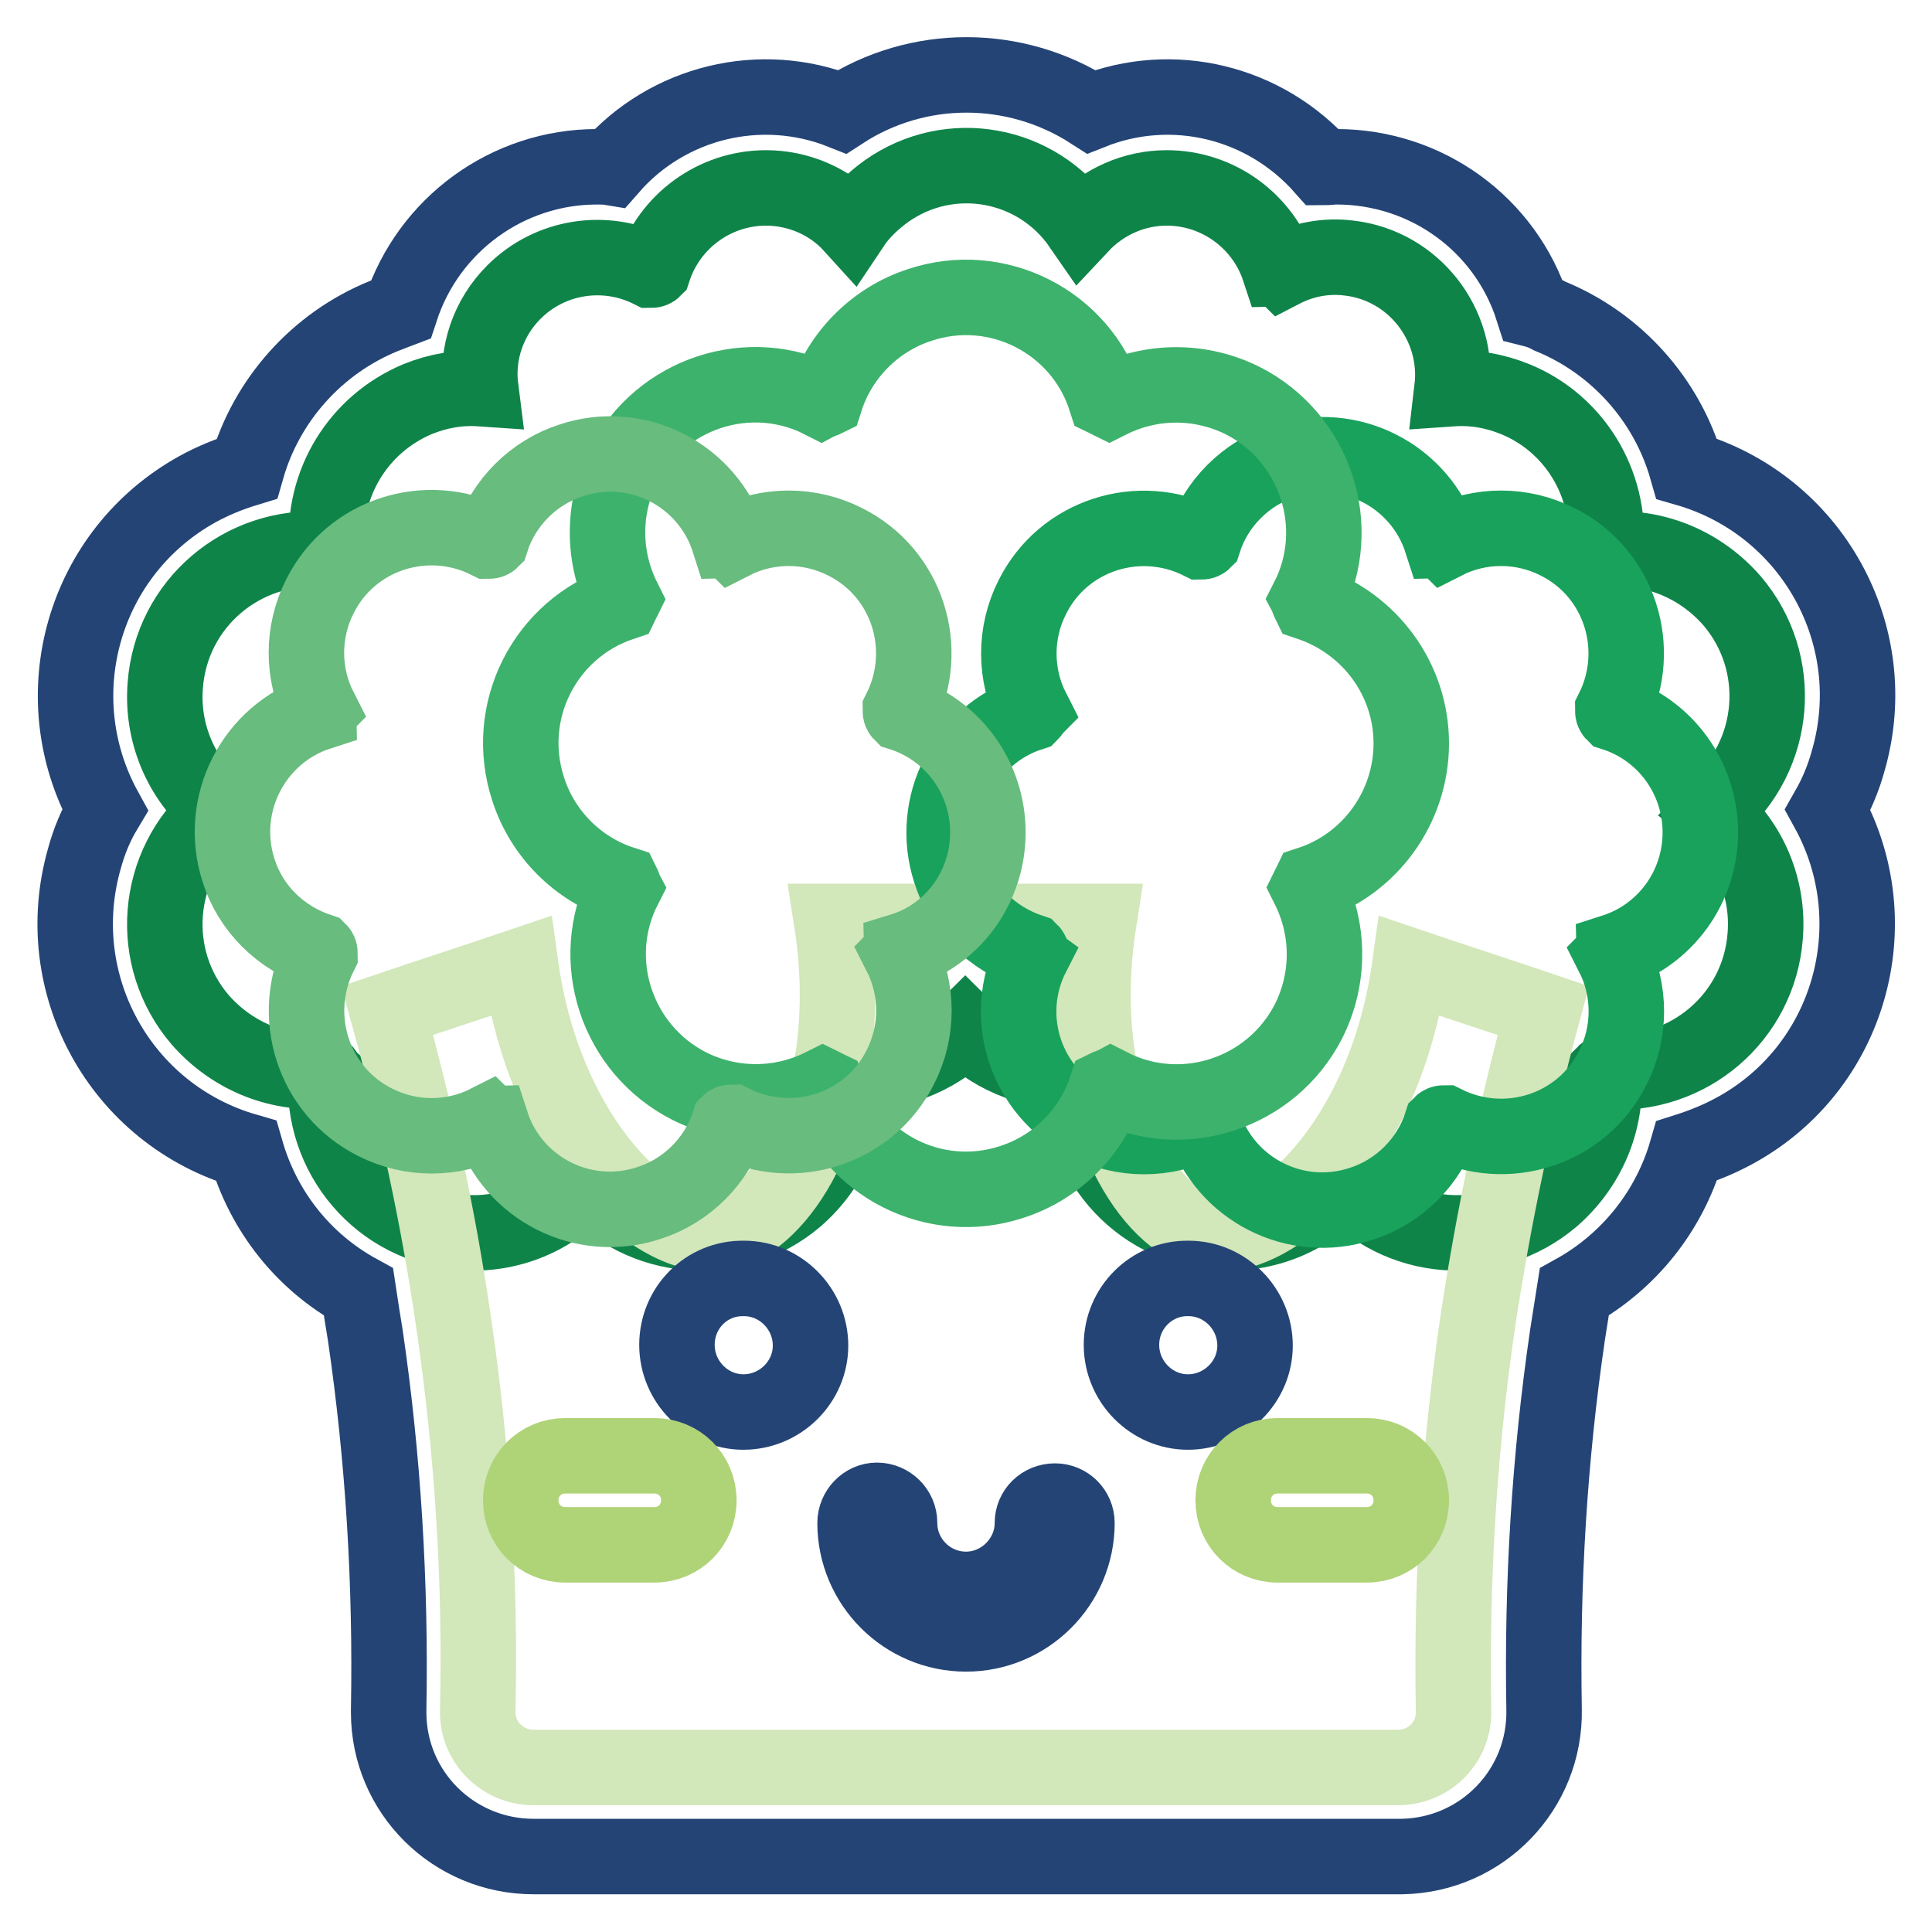 <?xml version="1.0" encoding="utf-8"?>
<!-- Svg Vector Icons : http://www.onlinewebfonts.com/icon -->
<!DOCTYPE svg PUBLIC "-//W3C//DTD SVG 1.1//EN" "http://www.w3.org/Graphics/SVG/1.1/DTD/svg11.dtd">
<svg version="1.1" xmlns="http://www.w3.org/2000/svg" xmlns:xlink="http://www.w3.org/1999/xlink" x="0px" y="0px" viewBox="0 0 256 256" enable-background="new 0 0 256 256" xml:space="preserve">
<g> <path stroke-width="10" fill-opacity="0" stroke="#244476"  d="M70.7,246c-10.6,0-19.2-8.5-19.2-19.1c0-0.1,0-0.3,0-0.4c0.3-16.6-0.7-33.2-3.1-49.6 c-0.3-1.8-0.6-3.7-0.9-5.7c-7.3-4-12.6-10.7-14.9-18.7c-16.6-4.8-26.2-22.1-21.4-38.8c0.6-2.2,1.5-4.4,2.7-6.4 C5.6,92.2,11,73.2,26.2,64.8c2-1.1,4.2-2,6.5-2.7c2.6-9.1,9.3-16.6,18.1-20.2c0.8-0.3,1.5-0.6,2.3-0.9c3.7-11.3,14.2-18.9,26-18.9 c0.6,0,1.2,0,1.8,0.1c7.6-8.7,19.9-11.7,30.7-7.4c10-6.5,22.9-6.5,33,0c10.8-4.3,23-1.3,30.7,7.4c0.6,0,1.2-0.1,1.8-0.1 c11.9,0,22.4,7.6,26,18.9c0.8,0.2,1.6,0.5,2.3,0.9c8.8,3.6,15.5,11.1,18.1,20.2c16.6,4.8,26.2,22.1,21.4,38.7 c-0.6,2.2-1.5,4.4-2.7,6.5c8.3,15.1,2.9,34.2-12.3,42.5c-2,1.1-4.2,2-6.4,2.7c-2.3,8-7.7,14.7-14.9,18.7c-0.3,1.9-0.6,3.8-0.9,5.7 c-2.4,16.4-3.4,33-3.1,49.6c0.2,10.6-8.2,19.3-18.8,19.5c-0.1,0-0.3,0-0.4,0H70.7z"/> <path stroke-width="10" fill-opacity="0" stroke="#0f8449"  d="M227.3,107.1c8.2-7,9.2-19.3,2.2-27.5c-4.1-4.7-10.1-7.3-16.4-6.8c-0.1-0.1-0.2-0.3-0.3-0.4 c0.6-8.4-4.2-16.3-12-19.5c-2.7-1.1-5.5-1.6-8.4-1.4c1-8.5-5.1-16.3-13.6-17.3c-3.1-0.4-6.2,0.2-8.9,1.6c-0.1-0.1-0.3-0.1-0.4-0.1 c-2.1-6.4-8.1-10.8-14.9-10.8c-4.3,0-8.4,1.8-11.4,5c-5.8-8.4-17.3-10.5-25.7-4.6c-1.8,1.3-3.4,2.8-4.6,4.6c-2.9-3.2-7.1-5-11.4-5 c-6.8,0-12.8,4.4-14.9,10.8c-0.1,0.1-0.3,0.1-0.4,0.1c-6-3-13.3-1.9-18.1,2.9c-3.4,3.4-5,8.1-4.4,12.8c-2.9-0.2-5.7,0.3-8.4,1.4 c-7.8,3.3-12.6,11.1-12,19.6c-0.1,0.1-0.3,0.2-0.4,0.3c-10.8-0.8-20.2,7.2-21,18c-0.5,6.2,2,12.3,6.8,16.3c0,0.2,0,0.3,0,0.5 c-8.2,7-9.2,19.3-2.2,27.5c4.1,4.7,10.1,7.3,16.4,6.8c0.1,0.1,0.2,0.3,0.3,0.4c-0.8,10.8,7.2,20.2,18,21c6.2,0.5,12.3-2,16.3-6.8 c0.2,0,0.3,0,0.5,0c7,8.2,19.3,9.2,27.5,2.2c4.7-4.1,7.3-10.1,6.8-16.4c0.1-0.1,0.3-0.2,0.4-0.3c5.6,0.4,11.2-1.7,15.2-5.7 c4,4,9.6,6,15.2,5.6c0.1,0.1,0.2,0.3,0.3,0.4c-0.8,10.8,7.2,20.2,18,21c6.2,0.5,12.3-2,16.3-6.8c0.2,0,0.3,0,0.5,0 c7,8.2,19.3,9.2,27.5,2.2c4.7-4.1,7.3-10.1,6.8-16.4c0.1-0.1,0.3-0.2,0.4-0.3c10.8,0.8,20.2-7.2,21-18c0.5-6.2-2-12.3-6.8-16.3 C227.3,107.5,227.3,107.3,227.3,107.1L227.3,107.1z"/> <path stroke-width="10" fill-opacity="0" stroke="#d2e7ba"  d="M195.8,175.2c-2.5,17.1-3.5,34.3-3.2,51.5c0.1,4.1-3.1,7.4-7.2,7.5c-0.1,0-0.1,0-0.2,0H70.7 c-4.1,0-7.4-3.3-7.4-7.3c0-0.1,0-0.1,0-0.2c0.4-17.2-0.7-34.5-3.2-51.5c-2-13.9-5-27.7-8.8-41.3c5.9-2,11.8-3.9,17.7-5.9 c3.2,23.1,17.8,36.8,26.5,35.4c3.6-0.6,7.4-3.9,10.3-9.1c4.1-7.4,6.5-18.8,4.4-32.2h35.4c-2.1,13.3,0.3,24.7,4.4,32.2 c2.9,5.3,6.7,8.6,10.3,9.1c8.8,1.4,23.3-12.3,26.5-35.4c5.9,2,11.8,3.9,17.7,5.9C200.8,147.5,197.9,161.3,195.8,175.2z"/> <path stroke-width="10" fill-opacity="0" stroke="#244476"  d="M128,216.5c-8.1,0-14.7-6.6-14.7-14.7c0-1.6,1.3-3,2.9-3c1.6,0,3,1.3,3,3c0,4.9,4,8.8,8.8,8.8 s8.8-4,8.8-8.8c0-1.6,1.3-2.9,3-2.9c1.6,0,2.9,1.3,2.9,2.9C142.7,209.9,136.1,216.5,128,216.5z"/> <path stroke-width="10" fill-opacity="0" stroke="#244476"  d="M89.7,178.2c0,4.9,4,8.9,8.8,8.9c4.9,0,8.9-4,8.9-8.8c0,0,0,0,0,0c0-4.9-4-8.9-8.8-8.9 C93.6,169.3,89.7,173.3,89.7,178.2C89.7,178.1,89.7,178.1,89.7,178.2z"/> <path stroke-width="10" fill-opacity="0" stroke="#244476"  d="M148.6,178.2c0,4.9,4,8.9,8.8,8.9c4.9,0,8.9-4,8.9-8.8c0,0,0,0,0,0c0-4.9-4-8.9-8.8-8.9 C152.6,169.3,148.6,173.3,148.6,178.2C148.6,178.1,148.6,178.1,148.6,178.2z"/> <path stroke-width="10" fill-opacity="0" stroke="#afd377"  d="M86.7,192.9H74.9c-3.3,0-5.9,2.6-5.9,5.9c0,3.3,2.6,5.9,5.9,5.9h11.8c3.3,0,5.9-2.6,5.9-5.9 C92.6,195.5,90,192.9,86.7,192.9z M181.1,192.9h-11.8c-3.3,0-5.9,2.6-5.9,5.9c0,3.3,2.6,5.9,5.9,5.9h11.8c3.3,0,5.9-2.6,5.9-5.9 C187,195.5,184.4,192.9,181.1,192.9z"/> <path stroke-width="10" fill-opacity="0" stroke="#19a25c"  d="M225.3,110.3c0-7.2-4.6-13.6-11.5-15.8c-0.1-0.1-0.1-0.3-0.1-0.4c4.1-8.2,0.9-18.2-7.3-22.3 c-4.7-2.4-10.3-2.4-15,0c-0.1-0.1-0.3-0.1-0.4-0.1c-2.8-8.7-12.2-13.5-20.9-10.6c-5,1.6-9,5.6-10.6,10.6c-0.1,0.1-0.3,0.1-0.4,0.1 c-8.2-4.1-18.2-0.9-22.3,7.3c-2.4,4.7-2.4,10.3,0,15c-0.1,0.1-0.1,0.3-0.2,0.4c-8.7,2.8-13.5,12.2-10.7,20.9 c1.6,5.1,5.6,9,10.7,10.7c0.1,0.1,0.1,0.3,0.2,0.4c-4.2,8.2-0.9,18.2,7.3,22.3c4.7,2.4,10.3,2.4,15,0c0.1,0.1,0.3,0.1,0.4,0.1 c2.8,8.7,12.2,13.5,20.9,10.6c5-1.6,9-5.6,10.6-10.6c0.1-0.1,0.3-0.1,0.4-0.1c8.2,4.1,18.2,0.9,22.3-7.3c2.4-4.7,2.4-10.3,0-15 c0.1-0.1,0.1-0.3,0.1-0.4C220.7,123.9,225.3,117.5,225.3,110.3z"/> <path stroke-width="10" fill-opacity="0" stroke="#3db26c"  d="M187,98.5c0-8.5-5.5-15.9-13.5-18.6c-0.1-0.2-0.1-0.3-0.2-0.5c4.9-9.6,1-21.4-8.6-26.3 c-5.6-2.8-12.1-2.8-17.7,0c-0.2-0.1-0.3-0.1-0.5-0.2c-3.3-10.3-14.4-15.9-24.6-12.5c-5.9,1.9-10.6,6.6-12.5,12.5 c-0.2,0.1-0.3,0.1-0.5,0.2c-9.6-4.9-21.4-1-26.3,8.6c-2.8,5.6-2.8,12.1,0,17.7c-0.1,0.2-0.1,0.3-0.2,0.5 C72.2,83.3,66.6,94.3,70,104.6c1.9,5.9,6.6,10.6,12.5,12.5c0.1,0.2,0.1,0.3,0.2,0.5c-4.9,9.6-1,21.4,8.6,26.3 c5.6,2.8,12.1,2.8,17.7,0c0.2,0.1,0.3,0.1,0.5,0.2c3.3,10.3,14.4,15.9,24.6,12.5c5.9-1.9,10.6-6.6,12.5-12.5 c0.2-0.1,0.3-0.1,0.5-0.2c9.6,4.9,21.4,1,26.3-8.6c2.8-5.6,2.8-12.1,0-17.7c0.1-0.2,0.1-0.3,0.2-0.5C181.5,114.5,187,107,187,98.5z "/> <path stroke-width="10" fill-opacity="0" stroke="#67bc7e"  d="M130.9,110.3c0-7.2-4.6-13.6-11.5-15.8c-0.1-0.1-0.1-0.3-0.1-0.4c4.1-8.2,0.9-18.2-7.3-22.3 c-4.7-2.4-10.3-2.4-15,0c-0.1-0.1-0.3-0.1-0.4-0.1C93.8,62.9,84.4,58.1,75.7,61c-5,1.6-9,5.6-10.6,10.6c-0.1,0.1-0.3,0.1-0.4,0.1 c-8.2-4.1-18.2-0.9-22.3,7.3c-2.4,4.7-2.4,10.3,0,15c-0.1,0.1-0.1,0.3-0.1,0.4c-8.7,2.8-13.5,12.2-10.7,20.9 c1.6,5.1,5.6,9,10.7,10.7c0.1,0.1,0.1,0.3,0.1,0.4c-4.1,8.2-0.9,18.2,7.3,22.3c4.7,2.4,10.3,2.4,15,0c0.1,0.1,0.3,0.1,0.4,0.1 c2.8,8.7,12.2,13.5,20.9,10.6c5-1.6,9-5.6,10.6-10.6c0.1-0.1,0.3-0.1,0.4-0.1c8.2,4.1,18.2,0.9,22.3-7.3c2.4-4.7,2.4-10.3,0-15 c0.1-0.1,0.1-0.3,0.1-0.4C126.3,123.9,130.9,117.5,130.9,110.3z"/></g>
</svg>